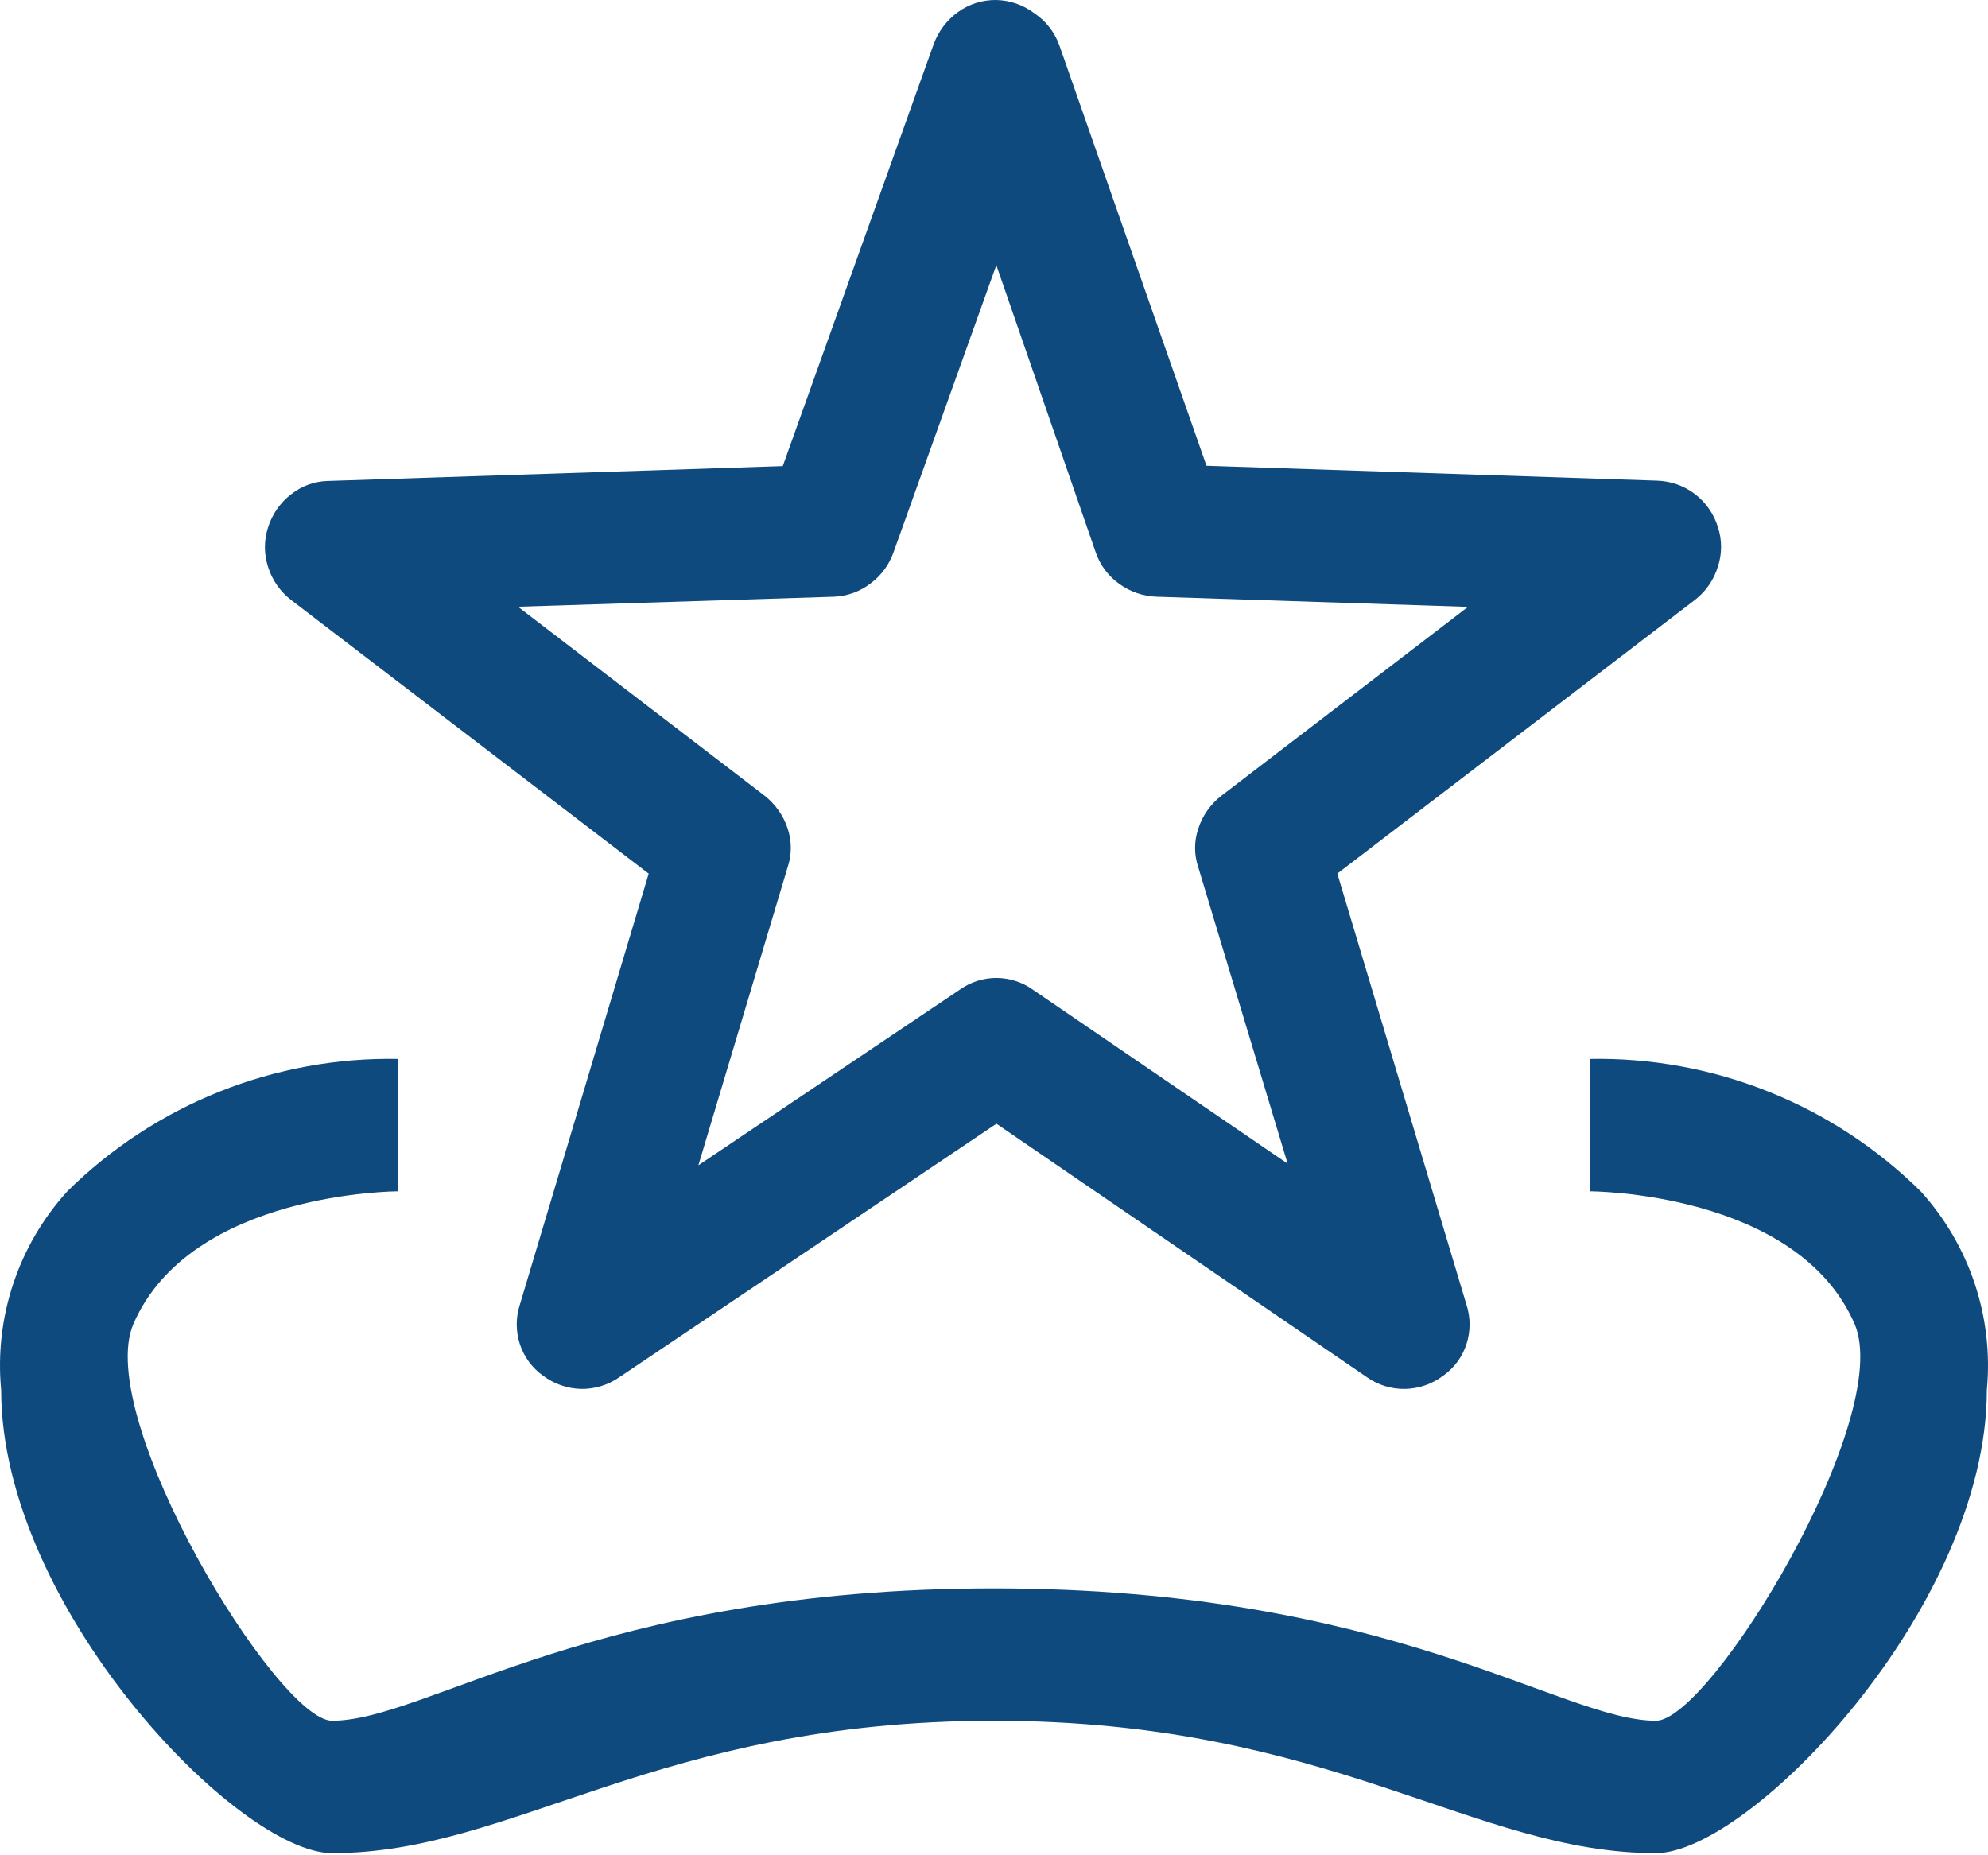 <svg width="60" height="56" viewBox="0 0 60 56" fill="none" xmlns="http://www.w3.org/2000/svg">
<path d="M49.977 55.936C44.461 55.936 40.168 51.94 30 51.94C19.832 51.94 15.521 55.936 10.023 55.936C7.186 55.936 0.035 48.514 0.035 41.952C-0.068 40.869 0.057 39.776 0.401 38.745C0.745 37.713 1.301 36.764 2.032 35.959C3.346 34.66 4.907 33.637 6.622 32.951C8.338 32.265 10.174 31.929 12.021 31.963V35.959C12.021 35.959 5.77 35.959 4.03 39.954C2.801 42.779 8.375 51.94 10.023 51.94C12.88 51.94 17.994 47.945 30 47.945C42.006 47.945 47.12 51.94 49.977 51.94C51.625 51.94 57.199 42.779 55.97 39.954C54.228 35.959 47.979 35.959 47.979 35.959V31.963C49.827 31.929 51.662 32.265 53.377 32.951C55.093 33.637 56.654 34.66 57.968 35.959C58.699 36.764 59.255 37.713 59.599 38.745C59.943 39.776 60.068 40.869 59.965 41.952C59.965 48.514 52.814 55.936 49.977 55.936ZM51.15 18.111L40.362 26.368L44.258 39.377C44.386 39.766 44.386 40.186 44.258 40.575C44.133 40.959 43.887 41.291 43.558 41.524C43.227 41.775 42.825 41.915 42.41 41.924C41.999 41.932 41.597 41.809 41.261 41.574L30.074 33.919L18.687 41.574C18.35 41.808 17.948 41.93 17.538 41.924C17.123 41.913 16.722 41.774 16.39 41.524C16.061 41.291 15.817 40.958 15.691 40.575C15.564 40.186 15.564 39.766 15.691 39.377L19.578 26.37L8.79 18.113C8.46 17.86 8.216 17.511 8.091 17.114C7.964 16.725 7.964 16.305 8.091 15.916C8.216 15.519 8.46 15.17 8.79 14.917C9.104 14.669 9.489 14.528 9.889 14.518L23.625 14.068L28.17 1.359C28.312 0.957 28.573 0.608 28.919 0.36C29.254 0.12 29.656 -0.006 30.068 0C30.483 0.009 30.886 0.148 31.217 0.4C31.561 0.629 31.823 0.962 31.966 1.351L36.413 14.058L49.997 14.508C50.413 14.517 50.816 14.657 51.148 14.908C51.48 15.159 51.724 15.508 51.847 15.906C51.976 16.295 51.976 16.715 51.847 17.105C51.725 17.505 51.482 17.857 51.15 18.111ZM34.914 18.011C34.5 17.999 34.099 17.859 33.766 17.612C33.438 17.376 33.194 17.044 33.066 16.661L30.07 8.003L26.971 16.661C26.84 17.041 26.596 17.373 26.272 17.612C25.956 17.855 25.572 17.994 25.174 18.011L15.633 18.313L23.076 24.017C23.403 24.273 23.646 24.621 23.775 25.015C23.898 25.389 23.898 25.792 23.775 26.166L21.078 35.174L28.971 29.87C29.292 29.642 29.676 29.519 30.07 29.519C30.464 29.519 30.848 29.642 31.169 29.87L38.862 35.124L36.163 26.17C36.038 25.797 36.038 25.393 36.163 25.019C36.289 24.623 36.533 24.275 36.862 24.02L44.306 18.317L34.914 18.011Z" fill="#0F4A7F"/>
</svg>
